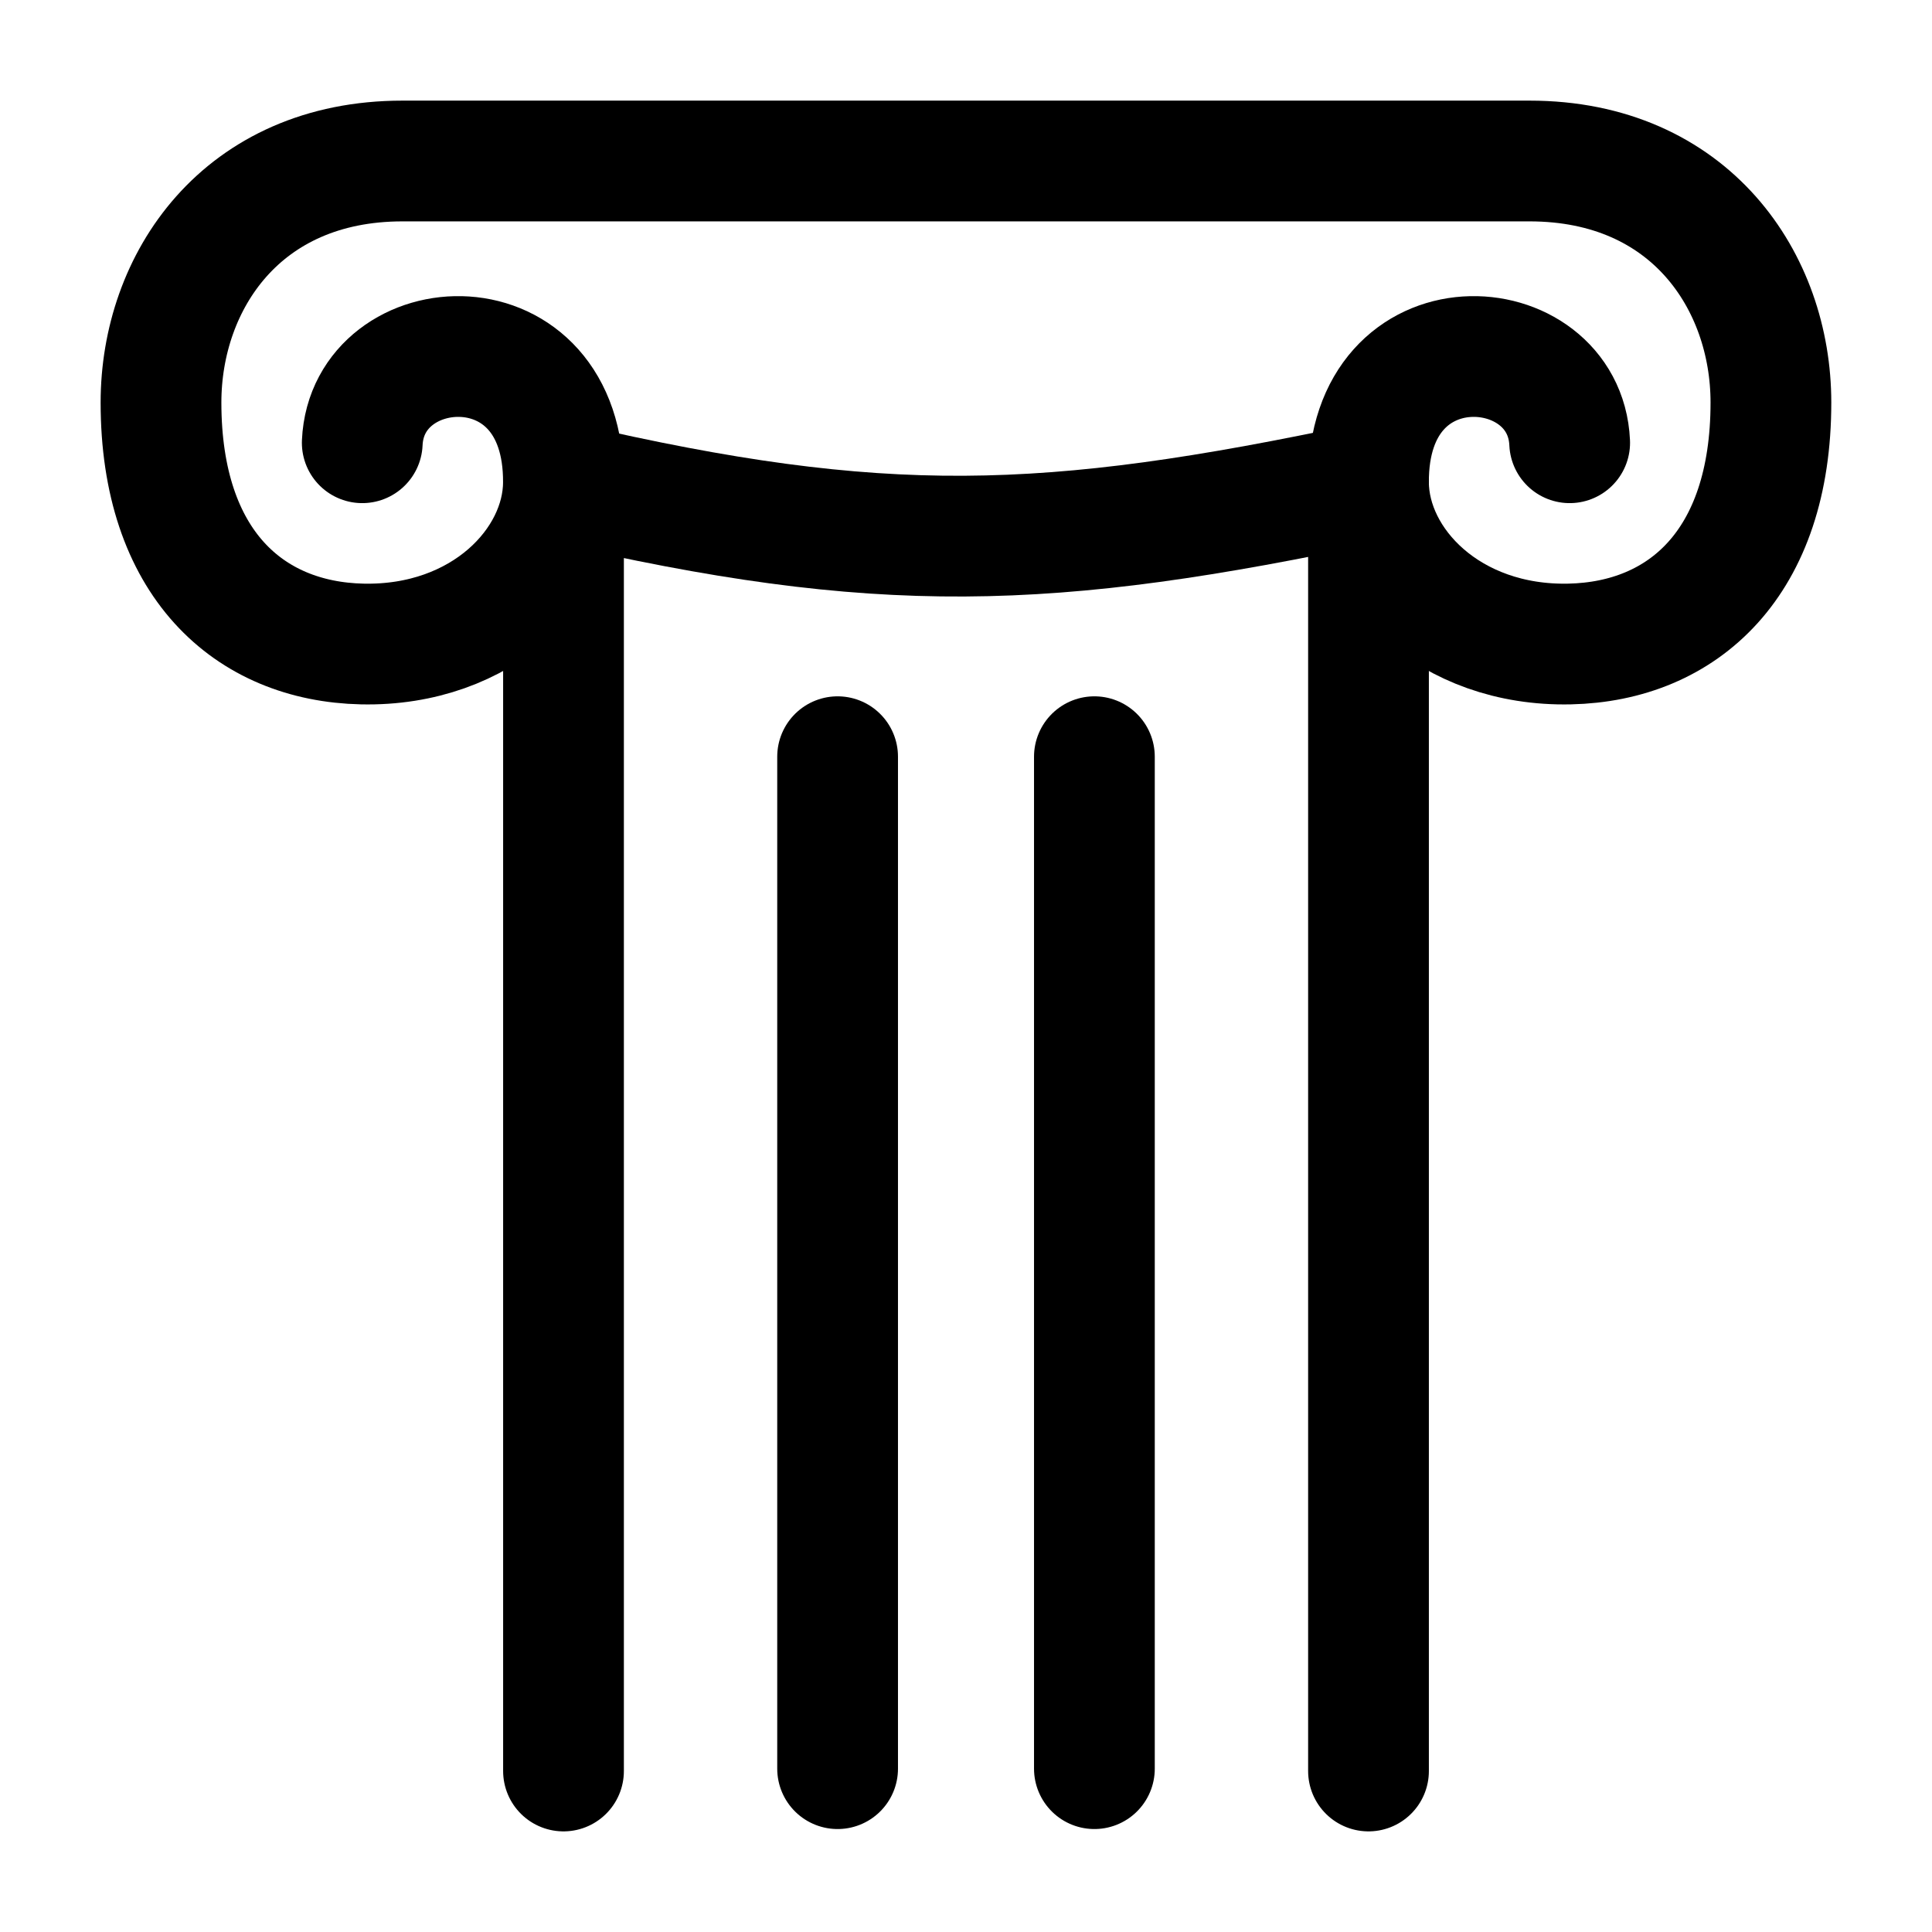 <svg width="24" height="24" viewBox="0 0 24 24" fill="none" xmlns="http://www.w3.org/2000/svg">
<path d="M7 22V6C10.937 6.912 13.005 6.848 17 6V22M10.405 21.971V9.4M13.595 21.971V9.4" stroke="black" stroke-width="1.5" stroke-linecap="round"/>
<path d="M4.5 5.5C4.563 4.078 7.016 3.906 6.999 6C6.992 7 5.999 8.033 4.499 8C3.094 7.969 2 7 2 5C2 3.5 3 2 5 2H9.562H14H19C20.999 2 21.999 3.5 21.999 5C21.999 7 20.906 7.969 19.5 8C18 8.033 17.008 7 17 6C16.984 3.906 19.436 4.078 19.499 5.5" stroke="black" stroke-width="1.5" stroke-linecap="round"/>
</svg>
